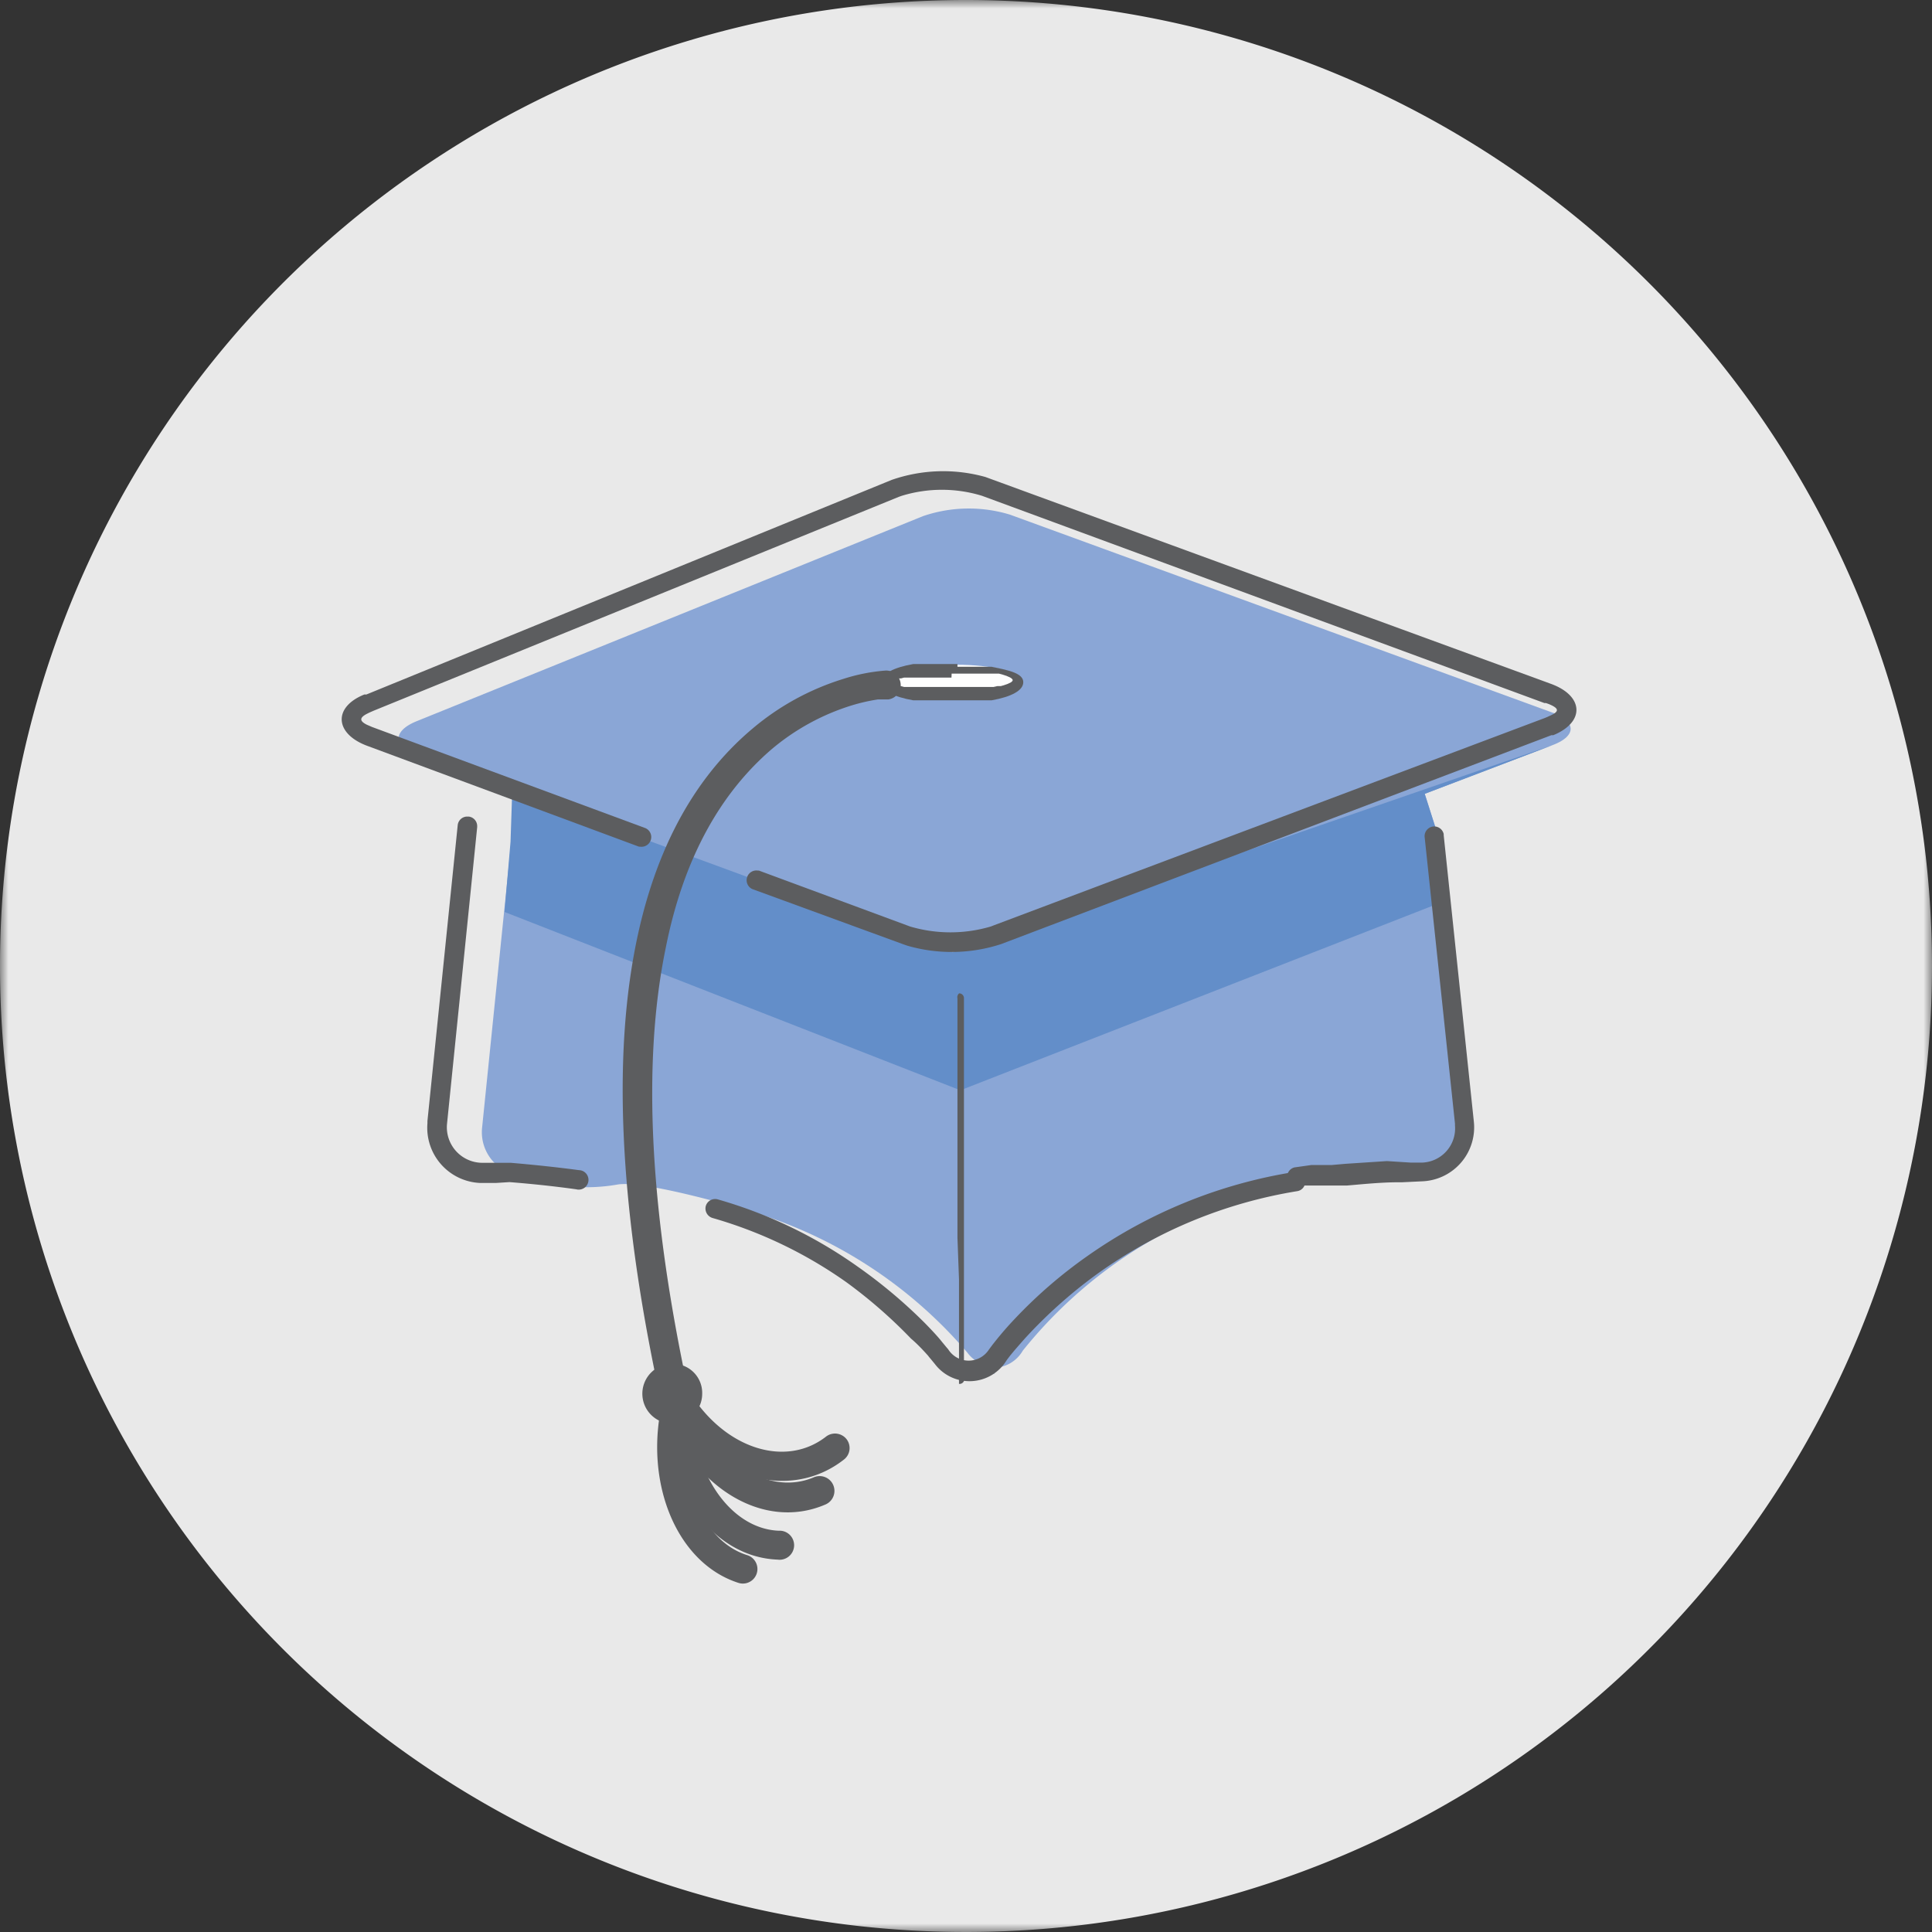 <svg id="Layer_1" data-name="Layer 1" xmlns="http://www.w3.org/2000/svg" xmlns:xlink="http://www.w3.org/1999/xlink" viewBox="0 0 113 113"><rect x="0" y="0" width="113" height="113" fill="#333333" stroke="none"/><defs><style>.cls-1{fill:#fff;}.cls-1,.cls-3,.cls-4,.cls-5,.cls-6{fill-rule:evenodd;}.cls-2{mask:url(#mask);}.cls-3{fill:#e9e9e9;}.cls-4{fill:#8aa6d6;}.cls-5{fill:#638ec9;}.cls-6{fill:#fefefe;}.cls-7{fill:#5c5d5f;}</style><mask id="mask" x="0" y="0" width="113" height="113" maskUnits="userSpaceOnUse"><g transform="translate(1 0)"><g id="mask-2"><polygon id="path-1" class="cls-1" points="-1 0 112 0 112 113 -1 113 -1 0"/></g></g></mask></defs><g id="Illustration_GreyBack_Lifestyle_Graduation" data-name="Illustration/GreyBack/Lifestyle/Graduation"><g id="Graduation"><g id="Group-3"><g class="cls-2"><path id="Fill-1" class="cls-3" d="M112,56.5A56.5,56.5,0,1,1,55.5,0,56.51,56.51,0,0,1,112,56.5" transform="translate(1 0)"/></g></g><path id="Fill-4" class="cls-4" d="M89.8,41.68,58.07,30.1a8.27,8.27,0,0,0-5.09.09l-29.63,12c-1.39.57-1.38,1.45,0,2L29,46.24l-.1,3-1.7,16.69a2.55,2.55,0,0,0,2.44,2.84,10.42,10.42,0,0,0,5.43.52c1.6-.32,7.79,1.55,7.79,1.55A26.74,26.74,0,0,1,55.57,79.1a2.07,2.07,0,0,0,1.48.84c0,.28.06.43.1.43V80A2,2,0,0,0,58.82,79a26.93,26.93,0,0,1,16.75-9.74c2.43-.4,7.08-.56,7.08-.56a2.5,2.5,0,0,0,2.44-2.8L83.4,49.79l-1.07-3.36,7.48-2.85c1.41-.53,1.4-1.38,0-1.9" transform="translate(1 0)"/><polygon id="Fill-6" class="cls-5" points="29.96 46.24 29.86 49.23 29.51 53.34 56.17 63.77 84.27 52.79 84.4 49.79 83.33 46.43 90.81 43.58 55.71 55.7 29.96 46.24"/><path id="Fill-8" class="cls-6" d="M58.77,39.83c0,.53-1.73,1-3.85,1s-3.85-.43-3.85-1,1.73-.95,3.85-.95,3.85.43,3.85.95" transform="translate(1 0)"/><path id="Stroke-10" class="cls-7" d="M50.8,39.22a.85.85,0,0,1,.88.82.84.84,0,0,1-.73.87l-.21,0H50.6l-.16,0-.1,0a10.9,10.9,0,0,0-1.53.35,13.37,13.37,0,0,0-4.7,2.58C41.2,46.35,39,50.1,37.94,55.43c-1.38,6.67-1,15.46,1.47,26.62a.84.84,0,1,1-1.65.36c-4.67-21-2.06-33.65,5.26-39.8a15.11,15.11,0,0,1,5.3-2.9A10.67,10.67,0,0,1,50.8,39.22Z" transform="translate(1 0)"/><path id="Stroke-12" class="cls-7" d="M82.83,48.34a.57.57,0,0,1,.61.44v.07l1.76,16.72a3.16,3.16,0,0,1-2.95,3.52L81,69.15h-.22c-1,0-2.05.11-3,.19l-.53,0-.5,0-.46,0-.44,0-.21,0-.39,0-.35.06a.57.57,0,0,1-.19-1.12l.57-.08.42-.06.46,0,.48,0,.25,0,.8-.07,2.43-.16L81.53,68l.57,0a2,2,0,0,0,2-2.17v-.11L82.33,49A.57.57,0,0,1,82.83,48.34Z" transform="translate(1 0)"/><path id="Stroke-14" class="cls-7" d="M26.41,47.76a.56.56,0,0,1,.5.56v.06L25.15,65.69a2.08,2.08,0,0,0,2,2.32l.47,0,.46,0,.51,0,.27,0c1.3.11,2.65.25,4,.43a.57.57,0,1,1-.16,1.12c-1.29-.18-2.62-.32-3.9-.42L28,69.19l-.91,0A3.23,3.23,0,0,1,24,65.7v-.13l1.77-17.3a.56.56,0,0,1,.55-.51Z" transform="translate(1 0)"/><path id="Stroke-16" class="cls-7" d="M74.69,68.55a.56.56,0,0,1,.64.47.55.55,0,0,1-.46.65A27.59,27.59,0,0,0,63.3,74.42,28.06,28.06,0,0,0,59.21,78c-.34.36-.63.7-.89,1l-.24.29-.16.21-.05.07a2.54,2.54,0,0,1-4.19.21l-.23-.28-.11-.13-.06-.08c-.28-.31-.6-.66-1-1A28.68,28.68,0,0,0,48.51,75a25.87,25.87,0,0,0-7.83-3.76.58.58,0,0,1-.4-.7.57.57,0,0,1,.7-.39,26.78,26.78,0,0,1,8.18,3.93,29.52,29.52,0,0,1,3.94,3.31c.39.4.74.77,1,1.1l.24.29.12.14a1.41,1.41,0,0,0,2.39,0l.21-.28.23-.29c.3-.37.65-.78,1.07-1.22a27.69,27.69,0,0,1,4.26-3.68A28.89,28.89,0,0,1,74.69,68.55Z" transform="translate(1 0)"/><path id="Stroke-18" class="cls-7" d="M51.15,28.07a9.17,9.17,0,0,1,5.49-.17l.19.07L89.72,40c1.91.7,2,2.23.13,3l-.11,0L57.55,55.22a9.33,9.33,0,0,1-5.49.09l-.2-.07L43,52a.57.57,0,0,1,.33-1.08l.06,0,8.84,3.27a8.33,8.33,0,0,0,4.72,0l.18-.07L89.34,42l.17-.07.15-.07c.56-.25.53-.43-.07-.68l-.17-.06-.09,0L56.44,29a8,8,0,0,0-4.7,0l-.17.06L20.85,41.57l-.25.11-.14.07c-.44.23-.44.42,0,.64l.14.06.16.07,16,5.92a.57.57,0,0,1-.33,1.08l-.06,0L20.47,43.62c-1.9-.71-2-2.26-.16-3l.12,0Z" transform="translate(1 0)"/><path id="Stroke-20" class="cls-7" d="M38.32,81.09a.85.85,0,0,1,1.08.53c1.3,3.86,4.55,5.92,7.21,4.78A.85.85,0,0,1,47.27,88c-3.68,1.58-7.89-1.09-9.48-5.8A.85.85,0,0,1,38.32,81.09Z" transform="translate(1 0)"/><path id="Stroke-22" class="cls-7" d="M37.81,81.71a.84.84,0,0,1,1-.61.86.86,0,0,1,.61,1c-1,4,.51,8,3.29,8.86a.85.85,0,1,1-.52,1.62C38.48,91.39,36.58,86.5,37.81,81.71Z" transform="translate(1 0)"/><path id="Stroke-24" class="cls-7" d="M38.15,81.13a.85.85,0,0,1,1.17.27c2.08,3.37,5.65,4.46,8,2.62a.86.86,0,0,1,1.19.15.85.85,0,0,1-.14,1.19c-3.22,2.53-7.91,1.09-10.48-3.06A.85.85,0,0,1,38.15,81.13Z" transform="translate(1 0)"/><path id="Stroke-26" class="cls-7" d="M38.66,81a.85.85,0,0,1,.82.88c-.13,4.15,2.2,7.53,5.06,7.65a.85.85,0,1,1-.06,1.69c-3.92-.15-6.85-4.4-6.69-9.4A.85.85,0,0,1,38.66,81Z" transform="translate(1 0)"/><path id="Stroke-28" class="cls-7" d="M38.43,79.77a1.75,1.75,0,1,0,1.64,1.74A1.7,1.7,0,0,0,38.43,79.77Z" transform="translate(1 0)"/><path id="Stroke-30" class="cls-7" d="M55,38.84H53.86l-.31,0-.3,0-.3,0-.28,0-.26,0c-1.13.2-1.86.56-1.86,1.06s.73.86,1.86,1.06l.26,0,.28,0,.15,0,.29,0,.31,0h2l.31,0,.3,0,.14,0,.28,0,.27,0c1.12-.2,1.85-.56,1.85-1.06S58.08,39.21,57,39l-.27,0-.28,0-.29,0-.3,0-.32,0H55Zm-.34.56h.81l.31,0,.29,0,.29,0,.26,0,.13,0,.25,0,.23,0,.2,0,.19.05c.38.11.61.23.61.33s-.2.2-.52.3l-.18.05-.2,0-.22.05-.23,0-.26,0-.26,0-.29,0-.14,0-.31,0-.31,0H54l-.31,0-.3,0-.15,0-.28,0-.14,0-.26,0-.24,0-.23,0-.21,0-.18-.05-.17,0-.07,0-.13,0c-.16-.07-.24-.14-.24-.2s.13-.16.37-.25l.15,0,.09,0,.18-.05.21,0,.23,0,.24,0,.13,0,.27,0,.28,0,.3,0,.31,0h.8Z" transform="translate(1 0)"/><path id="Stroke-32" class="cls-7" d="M55.1,58.1a.28.28,0,0,1,.28.29V63.8l0,2.4,0,2.33,0,1.7,0,1.62,0,1.86,0,1.53,0,1.36,0,1,0,.84,0,.55,0,.49,0,.39,0,.22,0,.18,0,.19c0-.07,0-.08-.11-.09h-.1a.29.29,0,0,1,0,.57l-.08,0,0,0h0l0,0,0,0,0,0,0-.06,0-.07,0-.08,0-.09,0-.1,0-.11,0-.2,0-.22,0-.34,0-.29,0-.33,0-.49,0-.71,0-1.18,0-1.85L55,72.39l0-2.15,0-1.7,0-2.93,0-2.41V58.39A.28.28,0,0,1,55.1,58.1Z" transform="translate(1 0)"/></g></g></svg>